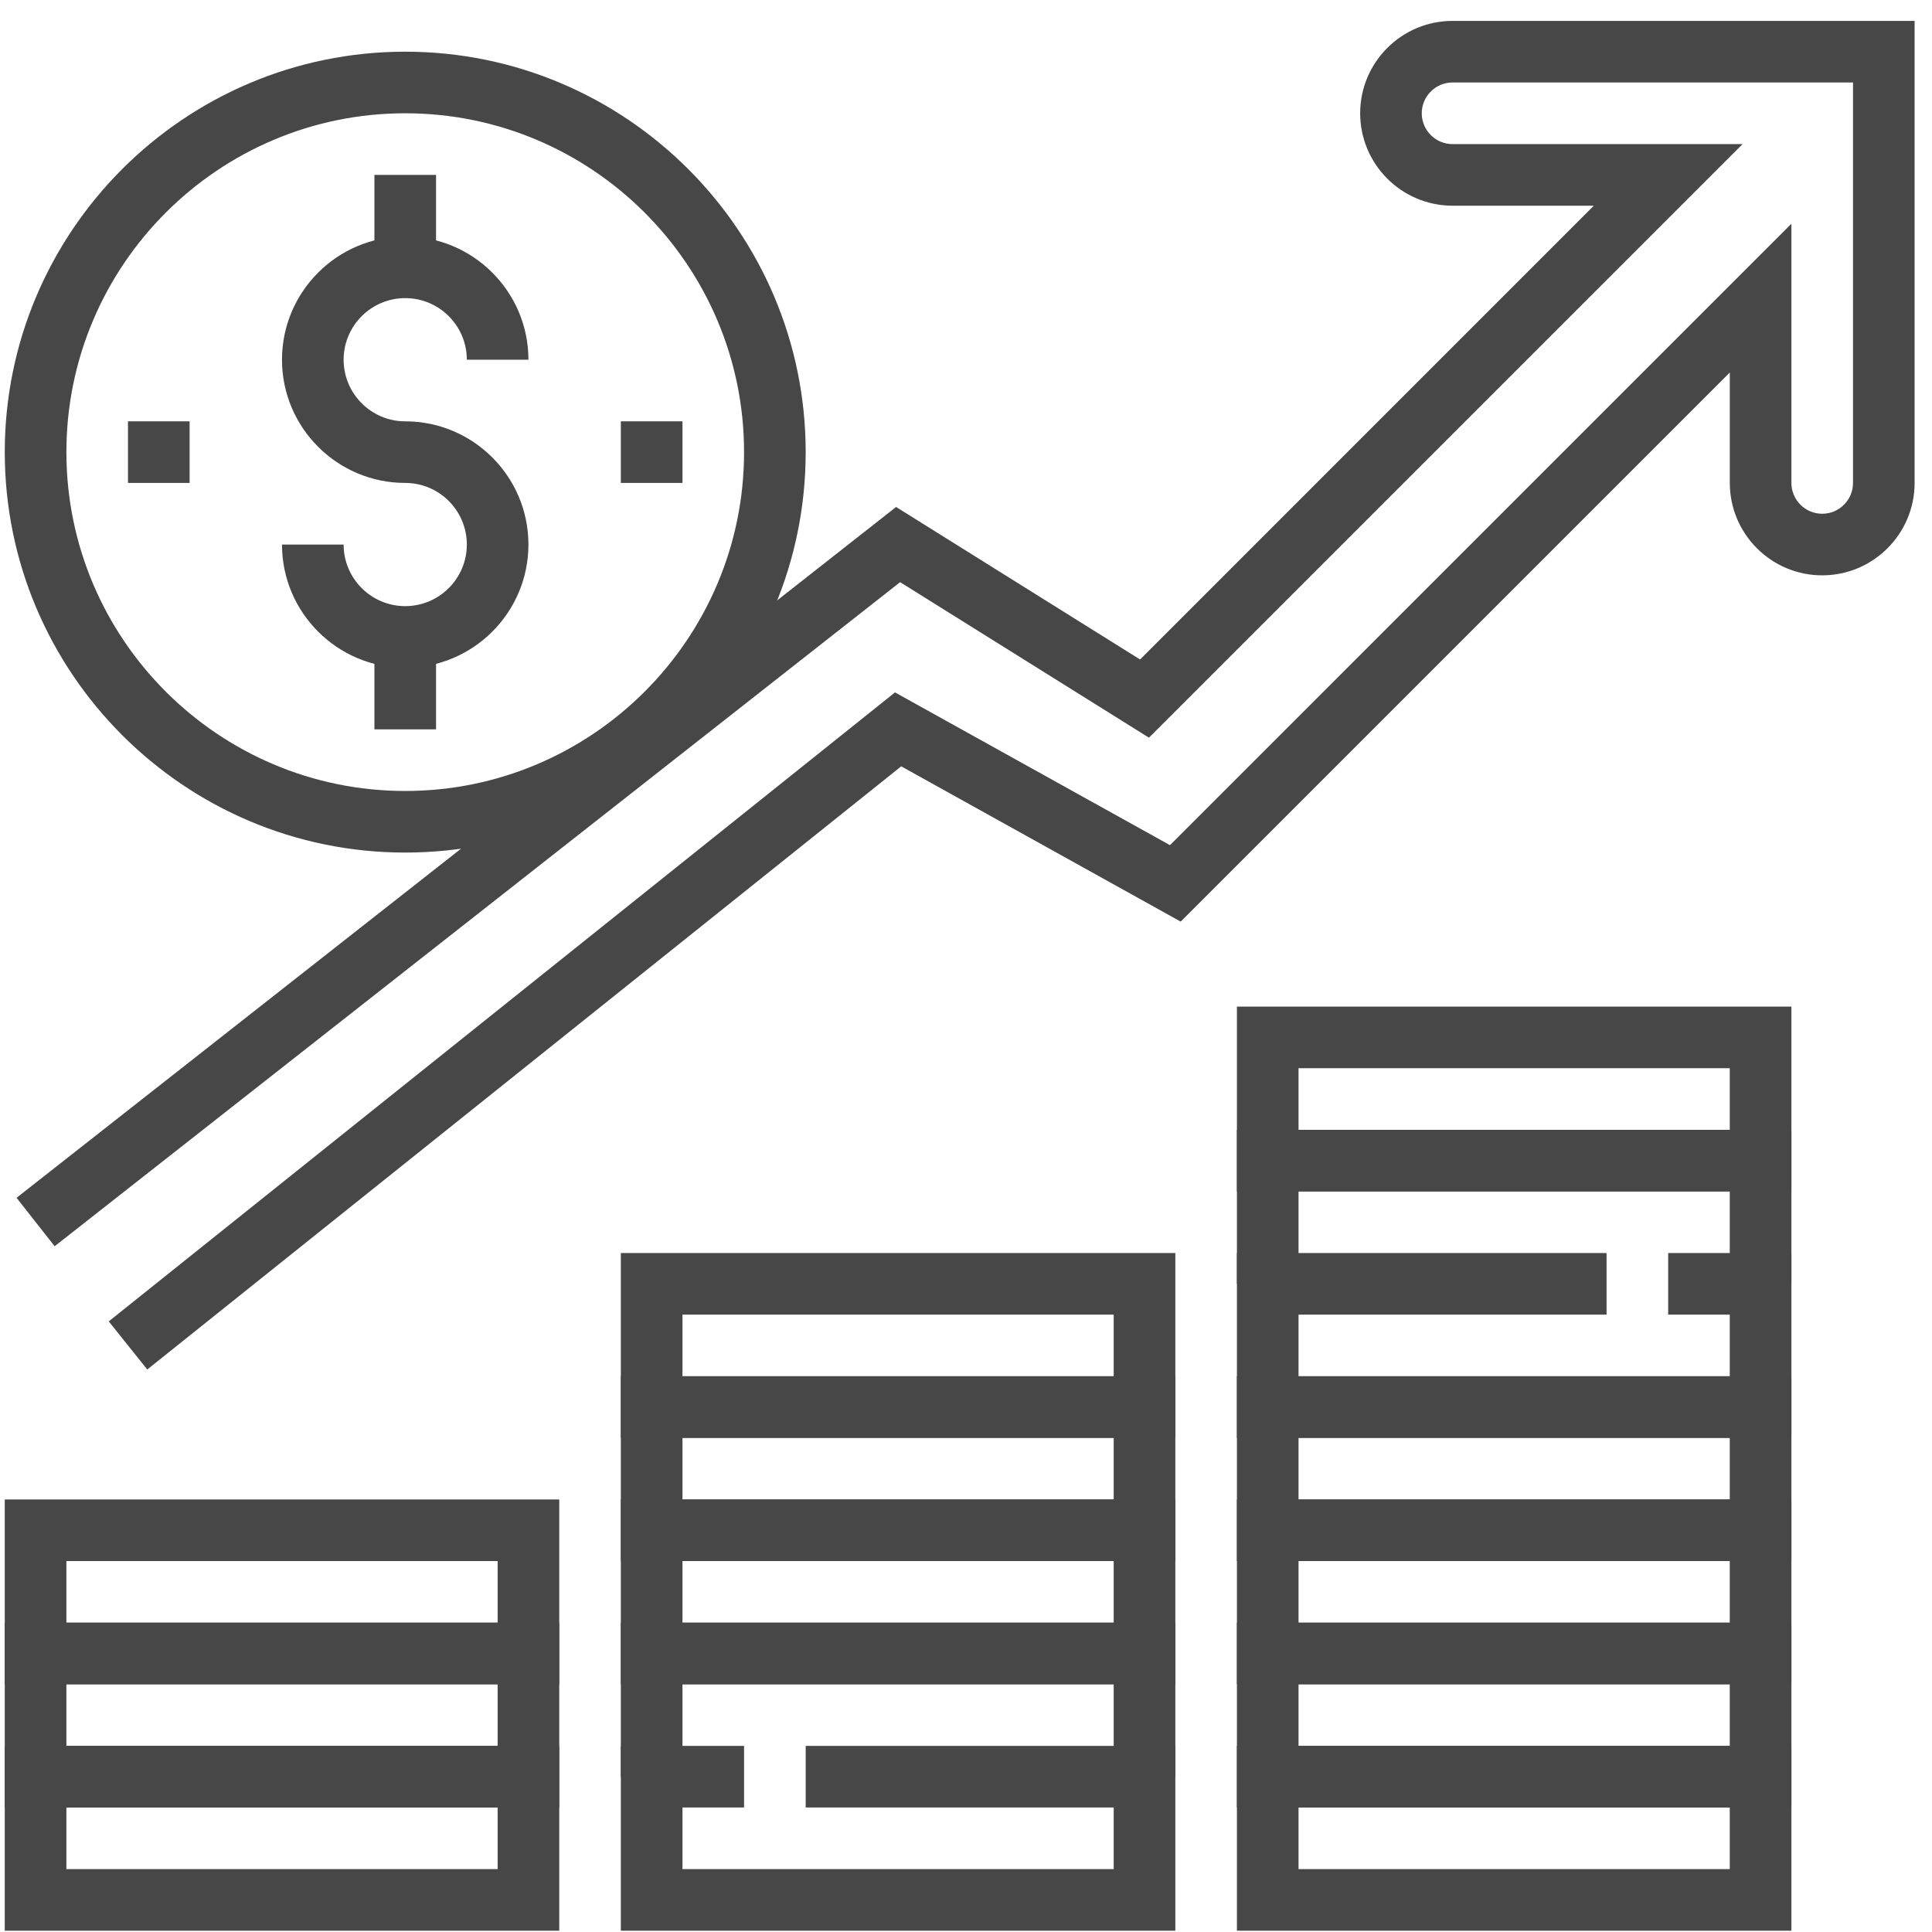 <svg width="49" height="49" viewBox="0 0 49 49" fill="none" xmlns="http://www.w3.org/2000/svg">
<path d="M10.277 10.686C9.416 10.686 8.715 9.985 8.715 9.123C8.715 8.262 9.416 7.561 10.277 7.561C11.139 7.561 11.84 8.262 11.84 9.123H13.402C13.402 7.4 12.001 5.998 10.277 5.998C8.554 5.998 7.152 7.4 7.152 9.123C7.152 10.847 8.554 12.248 10.277 12.248C11.139 12.248 11.84 12.949 11.84 13.811C11.84 14.673 11.139 15.373 10.277 15.373C9.416 15.373 8.715 14.673 8.715 13.811H7.152C7.152 15.534 8.554 16.936 10.277 16.936C12.001 16.936 13.402 15.534 13.402 13.811C13.402 12.087 12.001 10.686 10.277 10.686Z" fill="#474747"/>
<path d="M11.059 4.436H9.496V6.78H11.059V4.436Z" fill="#474747"/>
<path d="M11.059 16.155H9.496V18.498H11.059V16.155Z" fill="#474747"/>
<path d="M0.121 44.28V48.967H14.184V44.28H0.121ZM12.621 47.405H1.684V45.842H12.621V47.405Z" fill="#474747"/>
<path d="M0.121 41.155V45.842H14.184V41.155H0.121ZM12.621 44.28H1.684V42.717H12.621V44.28Z" fill="#474747"/>
<path d="M0.121 38.03V42.717H14.184V38.03H0.121ZM12.621 41.155H1.684V39.592H12.621V41.155Z" fill="#474747"/>
<path d="M20.434 44.28V45.842H28.246V47.405H17.309V45.842H18.871V44.28H15.746V48.967H29.809V44.28H20.434Z" fill="#474747"/>
<path d="M15.746 41.155V45.061H17.309V42.717H28.246V45.061H29.809V41.155H15.746Z" fill="#474747"/>
<path d="M15.746 38.03V42.717H29.809V38.03H15.746ZM28.246 41.155H17.309V39.592H28.246V41.155Z" fill="#474747"/>
<path d="M15.746 34.905V39.592H29.809V34.905H15.746ZM28.246 38.03H17.309V36.467H28.246V38.03Z" fill="#474747"/>
<path d="M15.746 31.78V36.467H29.809V31.78H15.746ZM28.246 34.905H17.309V33.342H28.246V34.905Z" fill="#474747"/>
<path d="M31.371 44.28V48.967H45.434V44.28H31.371ZM43.871 47.405H32.934V45.842H43.871V47.405Z" fill="#474747"/>
<path d="M31.371 41.155V45.842H45.434V41.155H31.371ZM43.871 44.28H32.934V42.717H43.871V44.28Z" fill="#474747"/>
<path d="M31.371 38.03V42.717H45.434V38.03H31.371ZM43.871 41.155H32.934V39.592H43.871V41.155Z" fill="#474747"/>
<path d="M31.371 34.905V39.592H45.434V34.905H31.371ZM43.871 38.03H32.934V36.467H43.871V38.03Z" fill="#474747"/>
<path d="M42.309 31.78V33.342H43.871V34.905H32.934V33.342H40.746V31.78H31.371V36.467H45.434V31.78H42.309Z" fill="#474747"/>
<path d="M31.371 28.655V32.561H32.934V30.217H43.871V32.561H45.434V28.655H31.371Z" fill="#474747"/>
<path d="M31.371 25.53V30.217H45.434V25.53H31.371ZM43.871 28.655H32.934V27.092H43.871V28.655Z" fill="#474747"/>
<path d="M36.84 0.53C35.548 0.53 34.497 1.581 34.497 2.873C34.497 4.165 35.548 5.217 36.84 5.217H40.423L28.915 16.726L22.727 12.858L0.42 30.379L1.386 31.608L22.829 14.765L29.14 18.709L44.195 3.655H36.84C36.409 3.655 36.059 3.304 36.059 2.873C36.059 2.443 36.409 2.092 36.84 2.092H46.997V12.248C46.997 12.679 46.647 13.03 46.215 13.03C45.784 13.03 45.434 12.679 45.434 12.248V5.675L29.673 21.435L22.699 17.561L2.758 33.513L3.735 34.734L22.857 19.436L29.945 23.374L43.872 9.447V12.248C43.872 13.54 44.923 14.592 46.215 14.592C47.508 14.592 48.559 13.54 48.559 12.248V0.53H36.84Z" fill="#474747"/>
<path d="M4.809 10.686H3.246V12.248H4.809V10.686Z" fill="#474747"/>
<path d="M17.309 10.686H15.746V12.248H17.309V10.686Z" fill="#474747"/>
<path d="M10.277 1.311C4.677 1.311 0.121 5.867 0.121 11.467C0.121 17.067 4.677 21.623 10.277 21.623C15.877 21.623 20.434 17.067 20.434 11.467C20.434 5.867 15.877 1.311 10.277 1.311ZM10.277 20.061C5.539 20.061 1.684 16.205 1.684 11.467C1.684 6.729 5.539 2.873 10.277 2.873C15.016 2.873 18.871 6.729 18.871 11.467C18.871 16.205 15.016 20.061 10.277 20.061Z" fill="#474747"/>
</svg>
